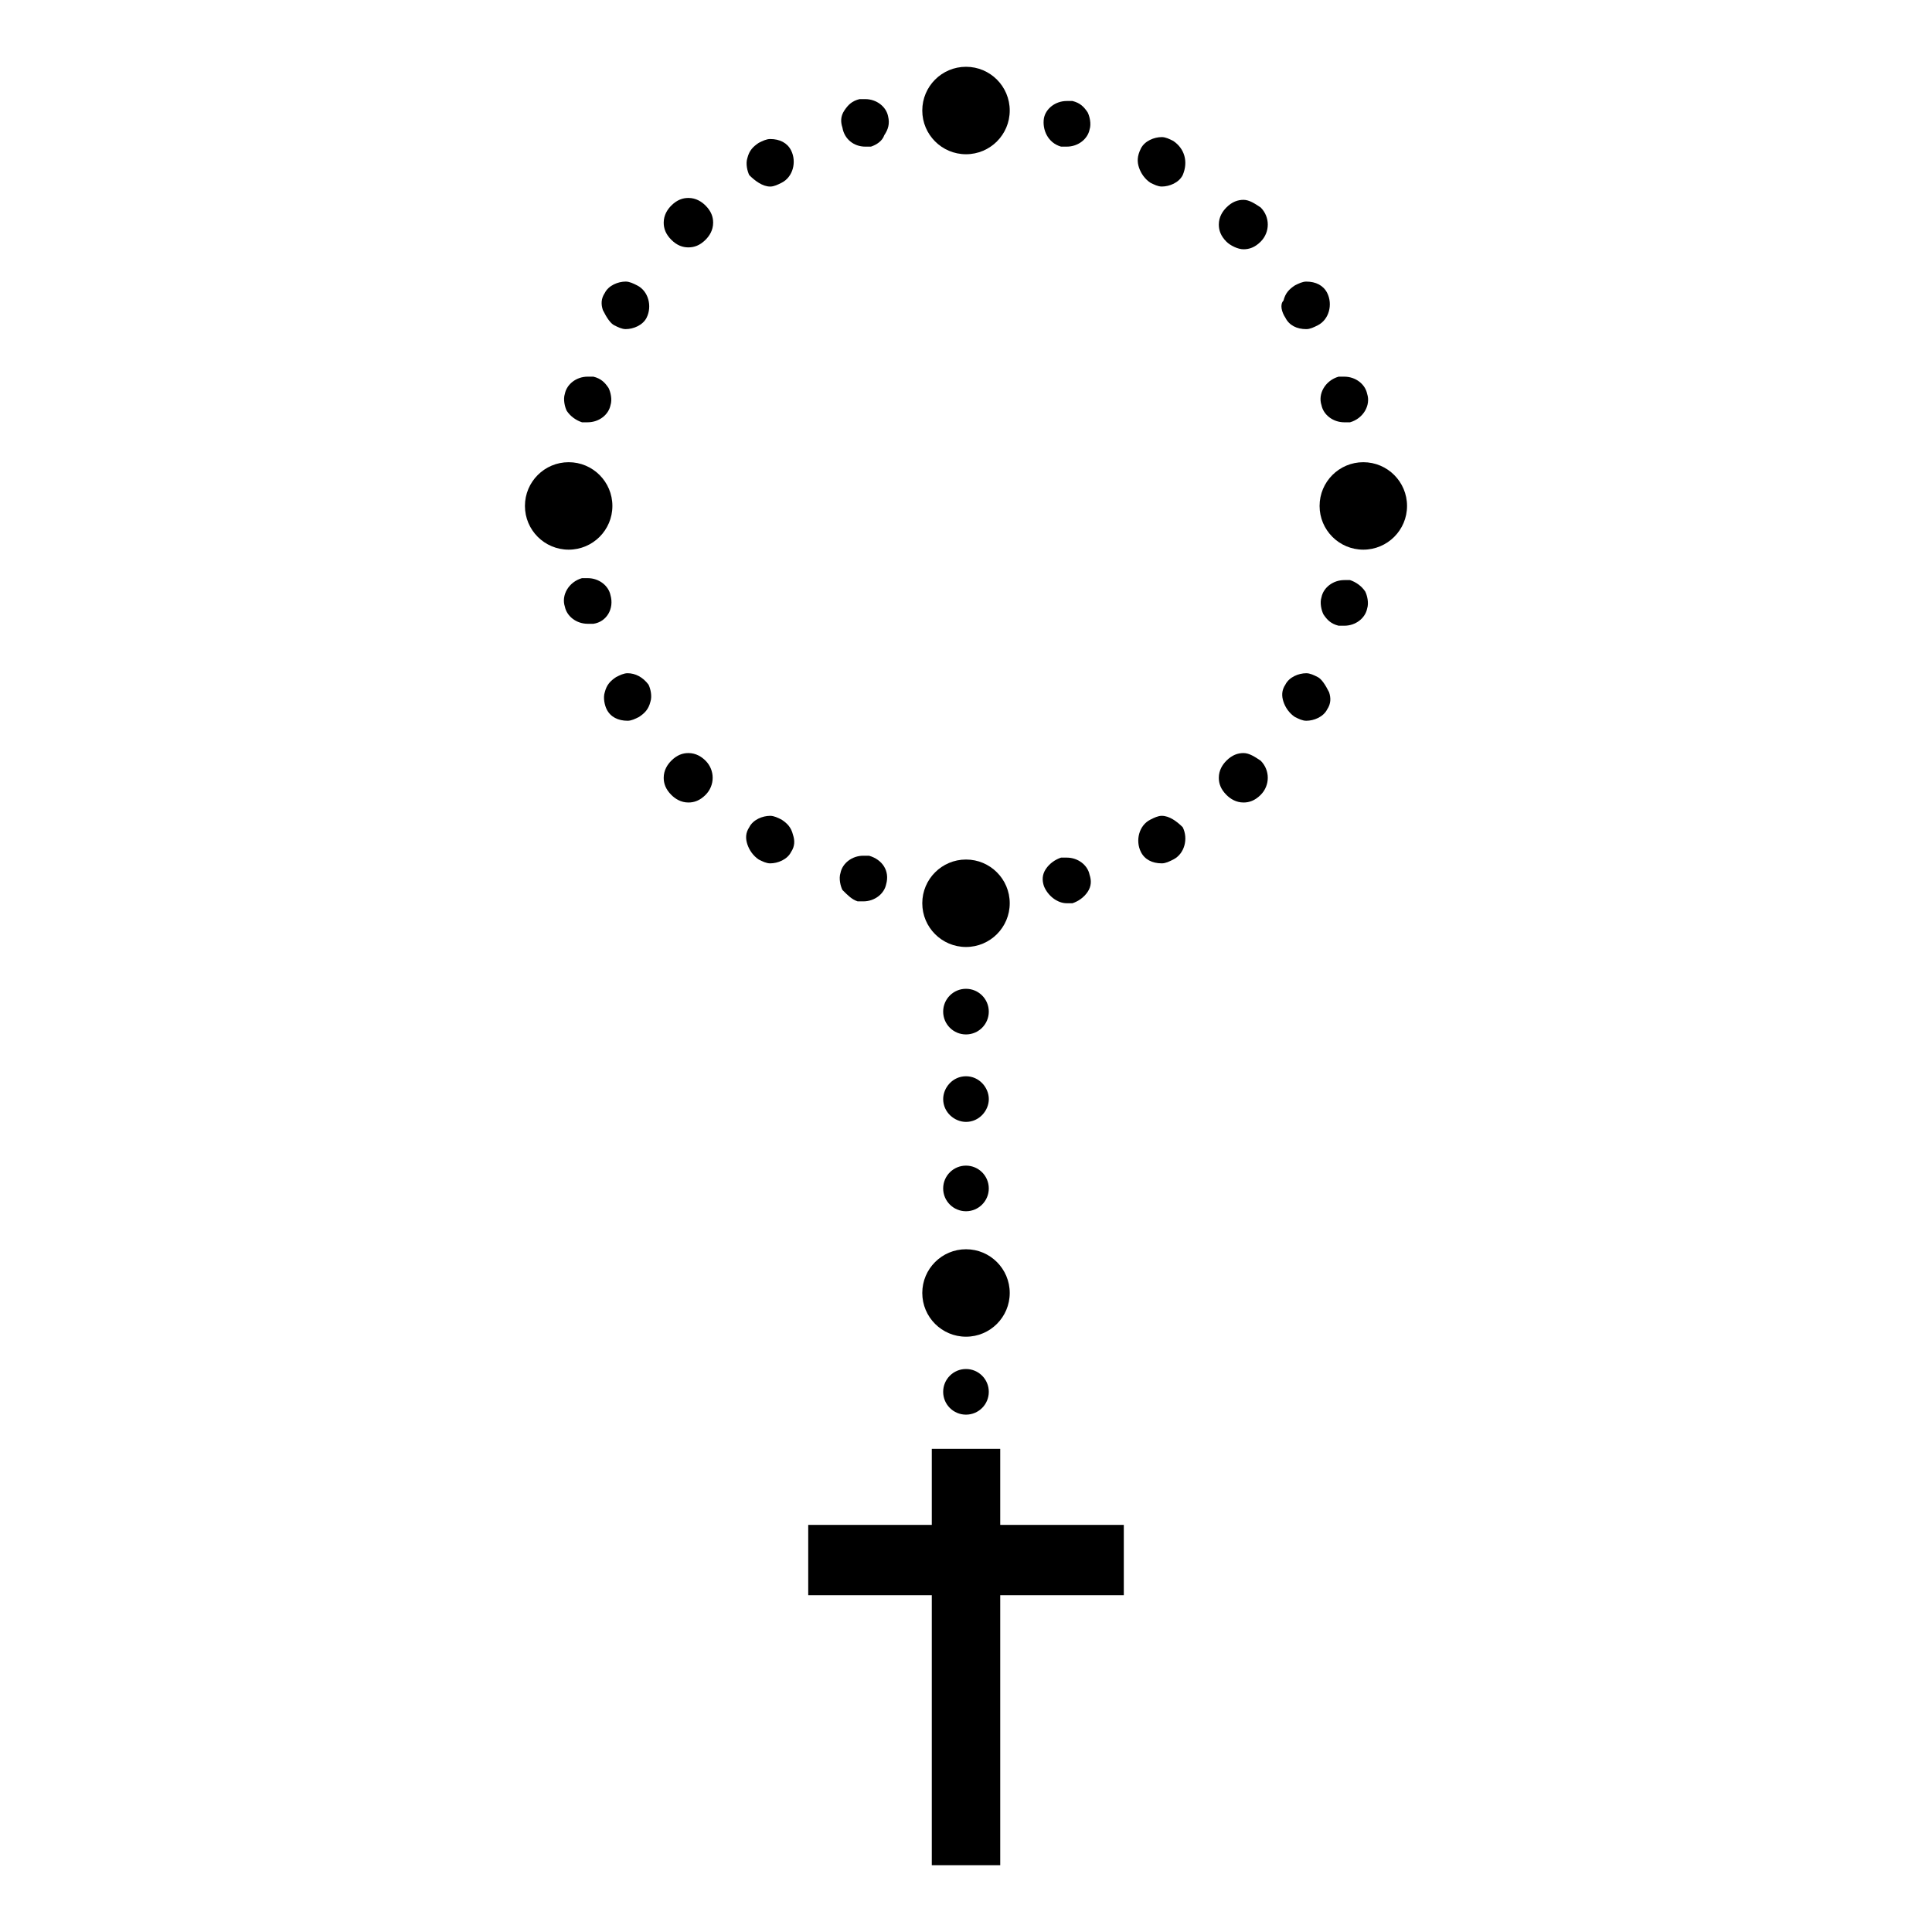 <?xml version="1.0" encoding="UTF-8"?>
<!-- Uploaded to: ICON Repo, www.svgrepo.com, Generator: ICON Repo Mixer Tools -->
<svg fill="#000000" width="800px" height="800px" version="1.1" viewBox="144 144 512 512" xmlns="http://www.w3.org/2000/svg">
 <g>
  <path d="m409.07 527.96h-18.137v20.152h-32.746v18.641h32.746v71.543h18.137v-71.543h32.75v-18.641h-32.75z"/>
  <path d="m451.89 360.2c-1.008 0-2.016 0.504-3.023 1.008-3.023 1.512-4.031 5.543-2.519 8.566 1.008 2.016 3.023 3.023 5.543 3.023 1.008 0 2.016-0.504 3.023-1.008 3.023-1.512 4.031-5.543 2.519-8.566-1.512-1.512-3.527-3.023-5.543-3.023z"/>
  <path d="m473.55 343.57c-1.512 0-3.023 0.504-4.535 2.016-1.008 1.008-2.016 2.519-2.016 4.535 0 1.512 0.504 3.023 2.016 4.535 1.008 1.008 2.519 2.016 4.535 2.016 1.512 0 3.023-0.504 4.535-2.016 2.519-2.519 2.519-6.551 0-9.07-1.512-1.008-3.023-2.016-4.535-2.016z"/>
  <path d="m426.7 383.37h1.512c1.512-0.504 3.023-1.512 4.031-3.023 1.008-1.512 1.008-3.023 0.504-4.535-0.504-2.519-3.023-4.535-6.047-4.535h-1.512c-1.512 0.504-3.023 1.512-4.031 3.023s-1.008 3.023-0.504 4.535c1.012 2.523 3.527 4.535 6.047 4.535z"/>
  <path d="m493.2 323.42c-1.008-0.504-2.016-1.008-3.023-1.008-2.016 0-4.535 1.008-5.543 3.023-1.008 1.512-1.008 3.023-0.504 4.535 0.504 1.512 1.512 3.023 3.023 4.031 1.008 0.504 2.016 1.008 3.023 1.008 2.016 0 4.535-1.008 5.543-3.023 1.008-1.512 1.008-3.023 0.504-4.535-1.008-2.016-2.016-3.527-3.023-4.031z"/>
  <path d="m501.77 297.73h-1.512c-3.023 0-5.543 2.016-6.047 4.535-0.504 1.512 0 3.527 0.504 4.535 1.008 1.512 2.016 2.519 4.031 3.023h1.512c3.023 0 5.543-2.016 6.047-4.535 0.504-1.512 0-3.527-0.504-4.535-1.012-1.512-2.519-2.519-4.031-3.023z"/>
  <path d="m484.64 228.2c1.008 2.016 3.023 3.023 5.543 3.023 1.008 0 2.016-0.504 3.023-1.008 3.023-1.512 4.031-5.543 2.519-8.566-1.008-2.016-3.023-3.023-5.543-3.023-1.008 0-2.016 0.504-3.023 1.008-1.512 1.008-2.519 2.016-3.023 4.031-1.004 1.008-0.5 3.023 0.504 4.535-0.504 0 0 0 0 0z"/>
  <path d="m494.21 251.38c0.504 2.519 3.023 4.535 6.047 4.535h1.512c3.527-1.008 5.543-4.535 4.535-7.559-0.504-2.519-3.023-4.535-6.047-4.535h-1.512c-3.527 1.008-5.543 4.535-4.535 7.559z"/>
  <path d="m425.19 182.86h1.512c3.023 0 5.543-2.016 6.047-4.535 0.504-1.512 0-3.527-0.504-4.535-1.008-1.512-2.016-2.519-4.031-3.023h-1.512c-3.023 0-5.543 2.016-6.047 4.535-0.5 3.027 1.012 6.551 4.535 7.559z"/>
  <path d="m454.91 181.34c-1.008-0.504-2.016-1.008-3.023-1.008-2.016 0-4.535 1.008-5.543 3.023-1.008 2.016-1.008 3.527-0.504 5.039 0.504 1.512 1.512 3.023 3.023 4.031 1.008 0.504 2.016 1.008 3.023 1.008 2.016 0 4.535-1.008 5.543-3.023 1.512-3.527 0.504-7.055-2.519-9.07z"/>
  <path d="m473.55 196.96c-1.512 0-3.023 0.504-4.535 2.016-1.008 1.008-2.016 2.519-2.016 4.535 0 1.512 0.504 3.023 2.016 4.535 1.008 1.008 3.023 2.016 4.535 2.016 1.512 0 3.023-0.504 4.535-2.016 2.519-2.519 2.519-6.551 0-9.07-1.512-1.008-3.023-2.016-4.535-2.016z"/>
  <path d="m326.44 209.56c1.512 0 3.023-0.504 4.535-2.016 1.008-1.008 2.016-2.519 2.016-4.535 0-1.512-0.504-3.023-2.016-4.535-1.008-1.008-2.519-2.016-4.535-2.016-1.512 0-3.023 0.504-4.535 2.016-1.008 1.008-2.016 2.519-2.016 4.535 0 1.512 0.504 3.023 2.016 4.535s3.023 2.016 4.535 2.016z"/>
  <path d="m373.3 182.86h1.512c1.512-0.504 3.023-1.512 3.527-3.023 1.008-1.508 1.512-3.019 1.008-5.035-0.504-2.519-3.023-4.535-6.047-4.535h-1.512c-2.016 0.504-3.023 1.512-4.031 3.023-1.008 1.512-1.008 3.023-0.504 4.535 0.504 3.019 3.023 5.035 6.047 5.035z"/>
  <path d="m306.79 230.21c1.008 0.504 2.016 1.008 3.023 1.008 2.016 0 4.535-1.008 5.543-3.023 1.512-3.023 0.504-7.055-2.519-8.566-1.008-0.504-2.016-1.008-3.023-1.008-2.016 0-4.535 1.008-5.543 3.023-1.008 1.512-1.008 3.023-0.504 4.535 1.008 2.016 2.016 3.527 3.023 4.031z"/>
  <path d="m348.11 193.44c1.008 0 2.016-0.504 3.023-1.008 3.023-1.512 4.031-5.543 2.519-8.566-1.008-2.016-3.023-3.023-5.543-3.023-1.008 0-2.016 0.504-3.023 1.008-1.512 1.008-2.519 2.016-3.023 4.031-0.504 1.512 0 3.527 0.504 4.535 1.512 1.512 3.527 3.023 5.543 3.023z"/>
  <path d="m298.23 255.91h1.512c3.023 0 5.543-2.016 6.047-4.535 0.504-1.512 0-3.527-0.504-4.535-1.008-1.512-2.016-2.519-4.031-3.023h-1.512c-3.023 0-5.543 2.016-6.047 4.535-0.504 1.512 0 3.527 0.504 4.535 1.008 1.512 2.519 2.519 4.031 3.023z"/>
  <path d="m310.32 322.41c-1.008 0-2.016 0.504-3.023 1.008-1.512 1.008-2.519 2.016-3.023 4.031-0.504 1.512 0 3.527 0.504 4.535 1.008 2.016 3.023 3.023 5.543 3.023 1.008 0 2.016-0.504 3.023-1.008 1.512-1.008 2.519-2.016 3.023-4.031 0.504-1.512 0-3.527-0.504-4.535-1.512-2.016-3.527-3.023-5.543-3.023z"/>
  <path d="m351.13 361.21c-1.008-0.504-2.016-1.008-3.023-1.008-2.016 0-4.535 1.008-5.543 3.023-1.008 1.512-1.008 3.023-0.504 4.535 0.504 1.512 1.512 3.023 3.023 4.031 1.008 0.504 2.016 1.008 3.023 1.008 2.016 0 4.535-1.008 5.543-3.023 1.008-1.512 1.008-3.023 0.504-4.535-0.504-2.019-1.512-3.027-3.023-4.031z"/>
  <path d="m326.44 343.57c-1.512 0-3.023 0.504-4.535 2.016-1.008 1.008-2.016 2.519-2.016 4.535 0 1.512 0.504 3.023 2.016 4.535 1.008 1.008 2.519 2.016 4.535 2.016 1.512 0 3.023-0.504 4.535-2.016 2.519-2.519 2.519-6.551 0-9.07-1.008-1.008-2.519-2.016-4.535-2.016z"/>
  <path d="m305.79 301.75c-0.504-2.519-3.023-4.535-6.047-4.535h-1.512c-3.527 1.008-5.543 4.535-4.535 7.559 0.504 2.519 3.023 4.535 6.047 4.535h1.512c3.527-0.504 5.543-4.031 4.535-7.559z"/>
  <path d="m371.28 382.87h1.512c3.023 0 5.543-2.016 6.047-4.535 1.008-3.527-1.008-6.551-4.535-7.559h-1.512c-3.023 0-5.543 2.016-6.047 4.535-0.504 1.512 0 3.527 0.504 4.535 1.512 1.516 2.519 2.519 4.031 3.023z"/>
  <path d="m406.04 512.85c0 3.34-2.707 6.047-6.043 6.047-3.34 0-6.047-2.707-6.047-6.047 0-3.34 2.707-6.047 6.047-6.047 3.336 0 6.043 2.707 6.043 6.047"/>
  <path d="m400 429.22c-3.527 0-6.047 3.023-6.047 6.047 0 3.527 3.023 6.047 6.047 6.047 3.527 0 6.047-3.023 6.047-6.047-0.004-3.023-2.523-6.047-6.047-6.047z"/>
  <path d="m406.04 412.09c0 3.34-2.707 6.047-6.043 6.047-3.34 0-6.047-2.707-6.047-6.047s2.707-6.047 6.047-6.047c3.336 0 6.043 2.707 6.043 6.047"/>
  <path d="m406.04 458.95c0 3.336-2.707 6.043-6.043 6.043-3.34 0-6.047-2.707-6.047-6.043 0-3.34 2.707-6.047 6.047-6.047 3.336 0 6.043 2.707 6.043 6.047"/>
  <path d="m411.59 173.29c0 6.398-5.188 11.586-11.586 11.586-6.402 0-11.59-5.188-11.59-11.586 0-6.402 5.188-11.59 11.59-11.59 6.398 0 11.586 5.188 11.586 11.59"/>
  <path d="m411.59 383.37c0 6.402-5.188 11.59-11.586 11.59-6.402 0-11.59-5.188-11.59-11.59 0-6.398 5.188-11.586 11.59-11.586 6.398 0 11.586 5.188 11.586 11.586"/>
  <path d="m411.59 486.65c0 6.402-5.188 11.59-11.586 11.59-6.402 0-11.59-5.188-11.59-11.59 0-6.398 5.188-11.586 11.59-11.586 6.398 0 11.586 5.188 11.586 11.586"/>
  <path d="m306.29 278.08c0 6.398-5.188 11.586-11.586 11.586-6.402 0-11.59-5.188-11.59-11.586 0-6.402 5.188-11.59 11.59-11.59 6.398 0 11.586 5.188 11.586 11.59"/>
  <path d="m516.88 278.08c0 6.398-5.188 11.586-11.59 11.586-6.398 0-11.586-5.188-11.586-11.586 0-6.402 5.188-11.59 11.586-11.59 6.402 0 11.59 5.188 11.59 11.59"/>
 </g>
</svg>